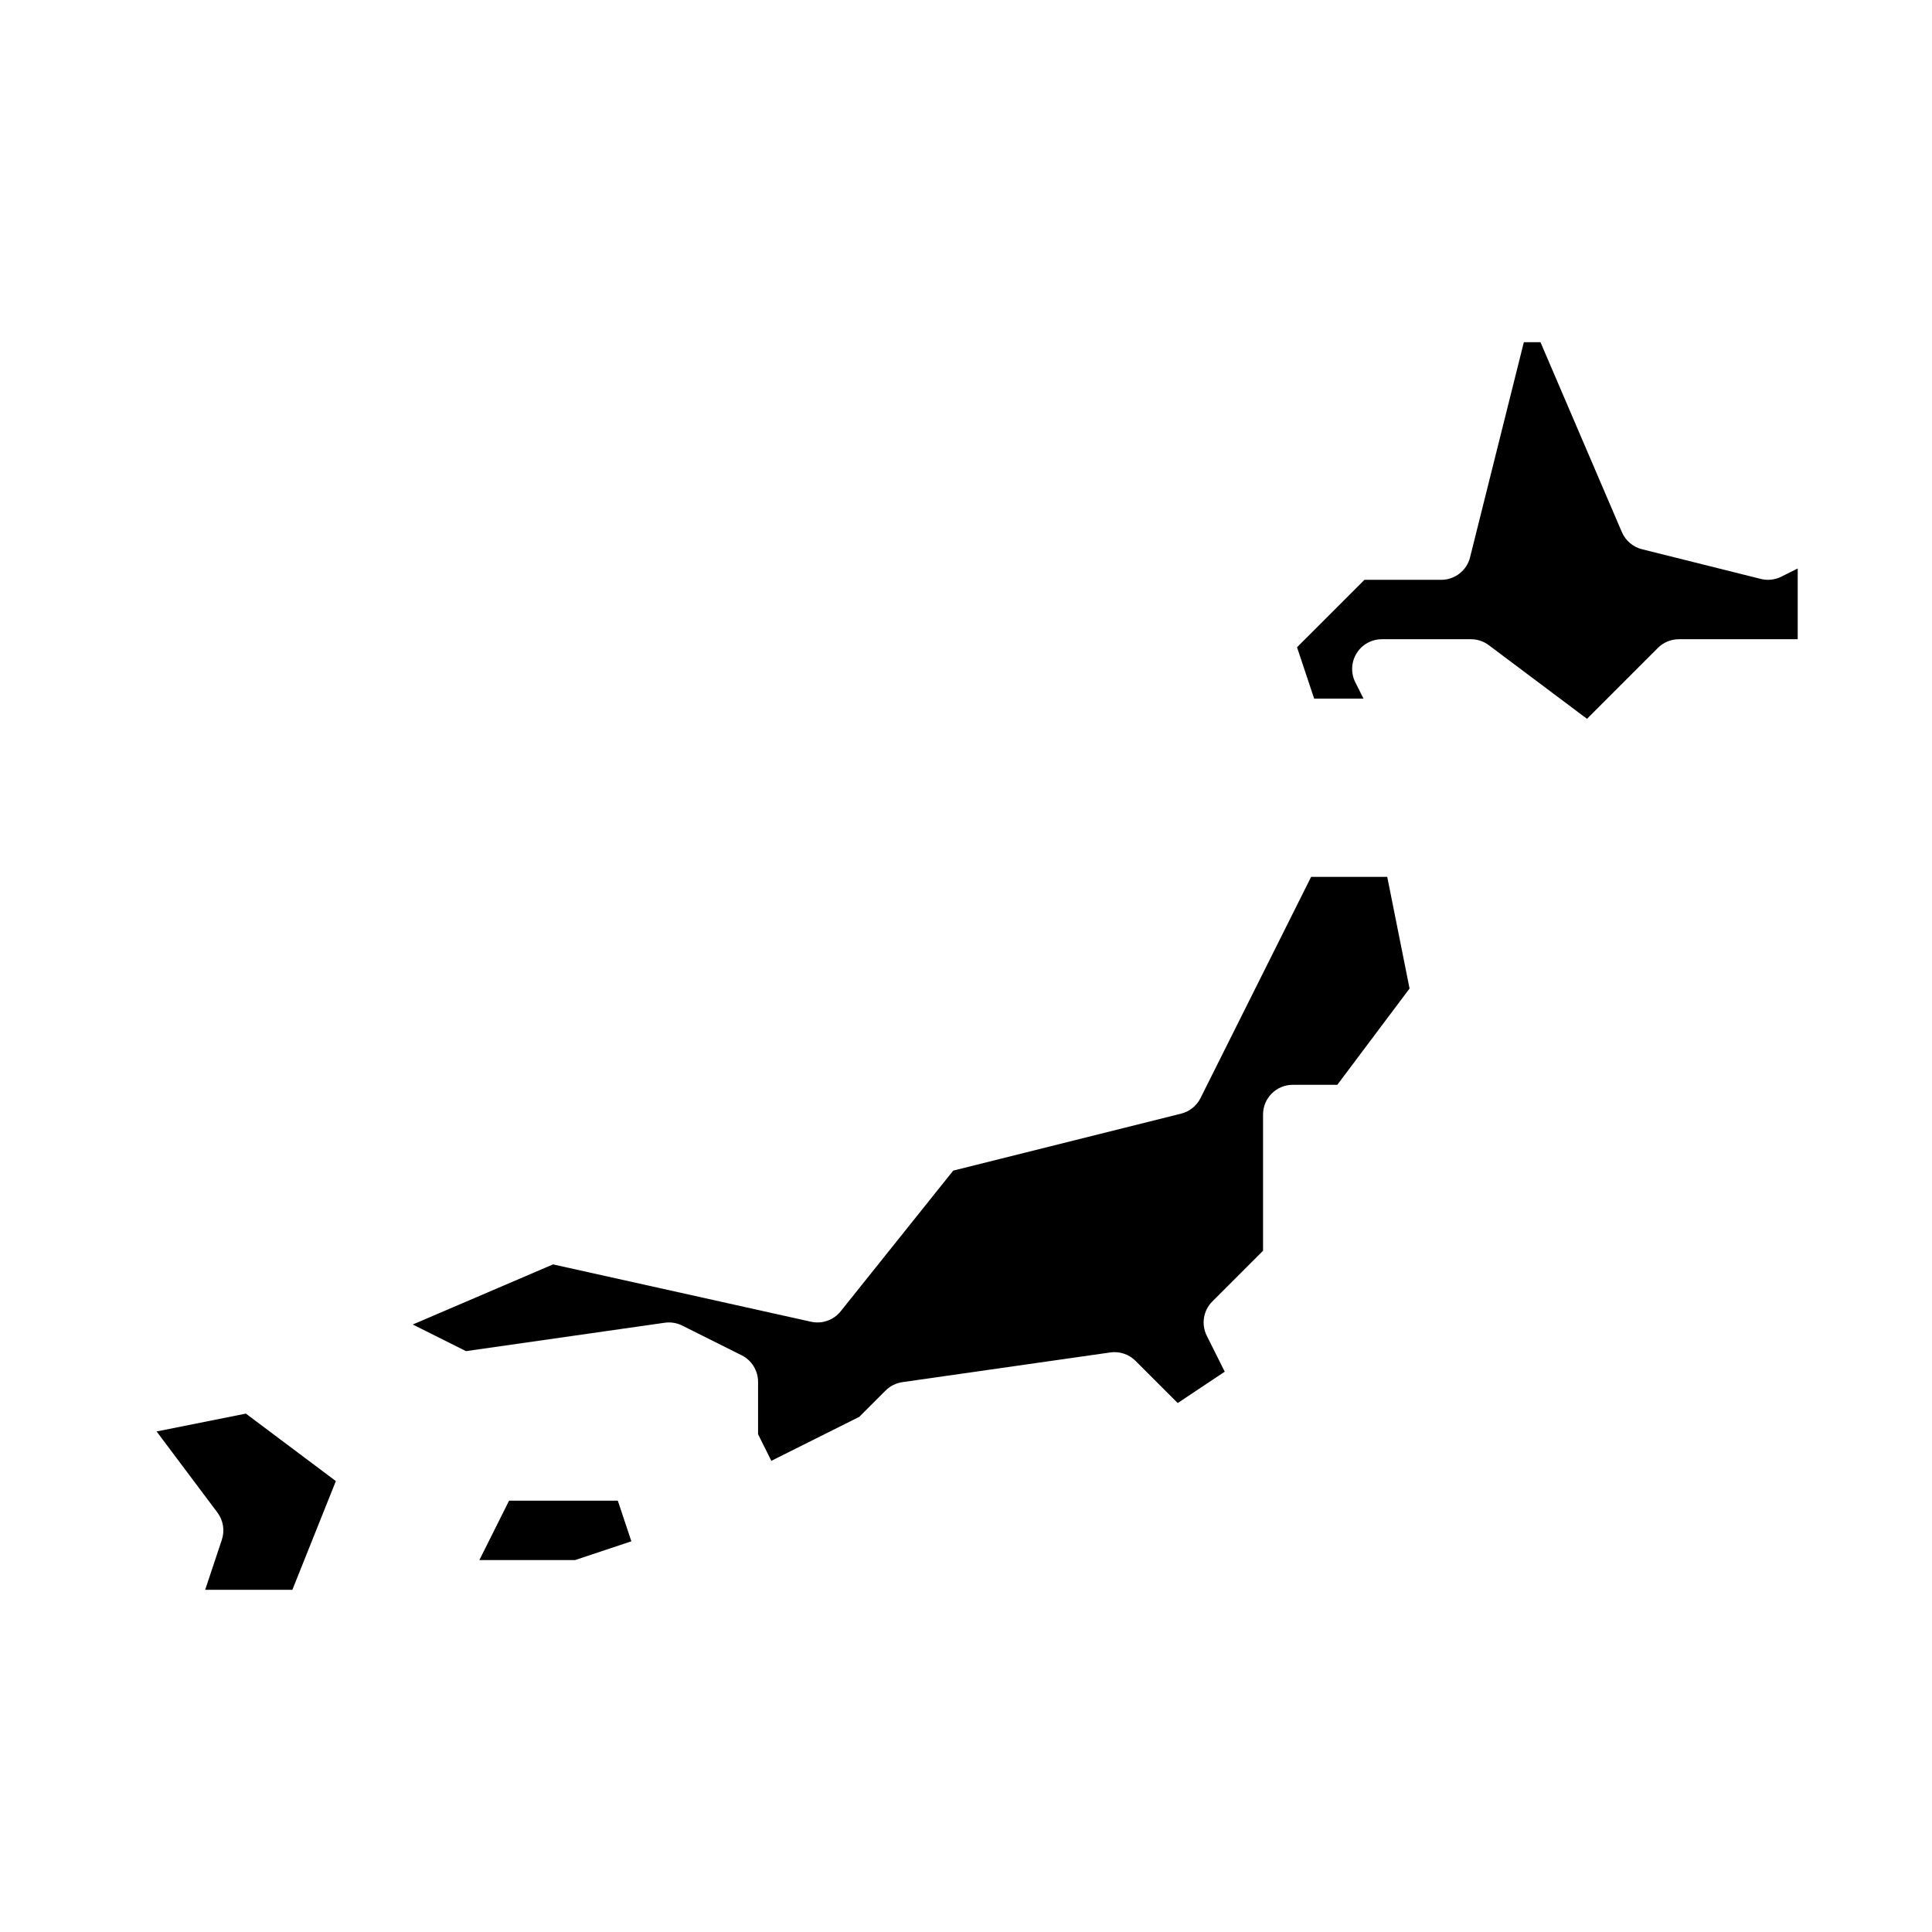 <?xml version="1.0" encoding="UTF-8"?>
<!-- Uploaded to: ICON Repo, www.svgrepo.com, Generator: ICON Repo Mixer Tools -->
<svg fill="#000000" width="800px" height="800px" version="1.1" viewBox="144 144 512 512" xmlns="http://www.w3.org/2000/svg">
 <g>
  <path d="m505.59 297.66h20.355c3.613-0.004 6.762-2.461 7.637-5.965l14.254-57.012h4.406l21.57 50.332h0.004c0.969 2.262 2.938 3.938 5.324 4.535l31.488 7.871c1.824 0.457 3.75 0.246 5.43-0.594l4.352-2.176v18.75h-31.488c-2.086 0-4.09 0.828-5.566 2.305l-18.785 18.789-26.027-19.52c-1.363-1.023-3.019-1.574-4.723-1.574h-23.617c-2.727 0-5.262 1.414-6.695 3.734-1.434 2.32-1.566 5.219-0.344 7.66l2.176 4.348h-13.078l-4.539-13.617z"/>
  <path d="m290.56 479.08 68.371 15.195c2.934 0.648 5.981-0.422 7.856-2.766l29.828-37.285 60.398-15.098v-0.004c2.231-0.559 4.106-2.059 5.133-4.117l29.312-58.625h20.172l5.918 29.582-19.148 25.523h-11.809c-4.348 0-7.871 3.523-7.871 7.871v36.102l-13.438 13.438v-0.004c-2.398 2.398-2.992 6.059-1.477 9.09l4.762 9.527-12.465 8.309-11.18-11.18c-1.75-1.754-4.227-2.578-6.68-2.227l-55.105 7.871h0.004c-1.688 0.242-3.25 1.023-4.453 2.227l-6.969 6.969-23.305 11.652-3.519-7.039v-13.887c0-2.981-1.684-5.707-4.352-7.039l-15.742-7.871v-0.004c-1.434-0.715-3.051-0.977-4.637-0.75l-52.668 7.523-14.109-7.055z"/>
  <path d="m296.38 557.44h-25.344l7.871-15.742h28.82l3.59 10.766z"/>
  <path d="m209.16 518.62 23.848 17.883-11.527 28.812h-23.109l4.418-13.254v-0.004c0.816-2.449 0.379-5.144-1.168-7.211l-16.121-21.496z"/>
 </g>
</svg>